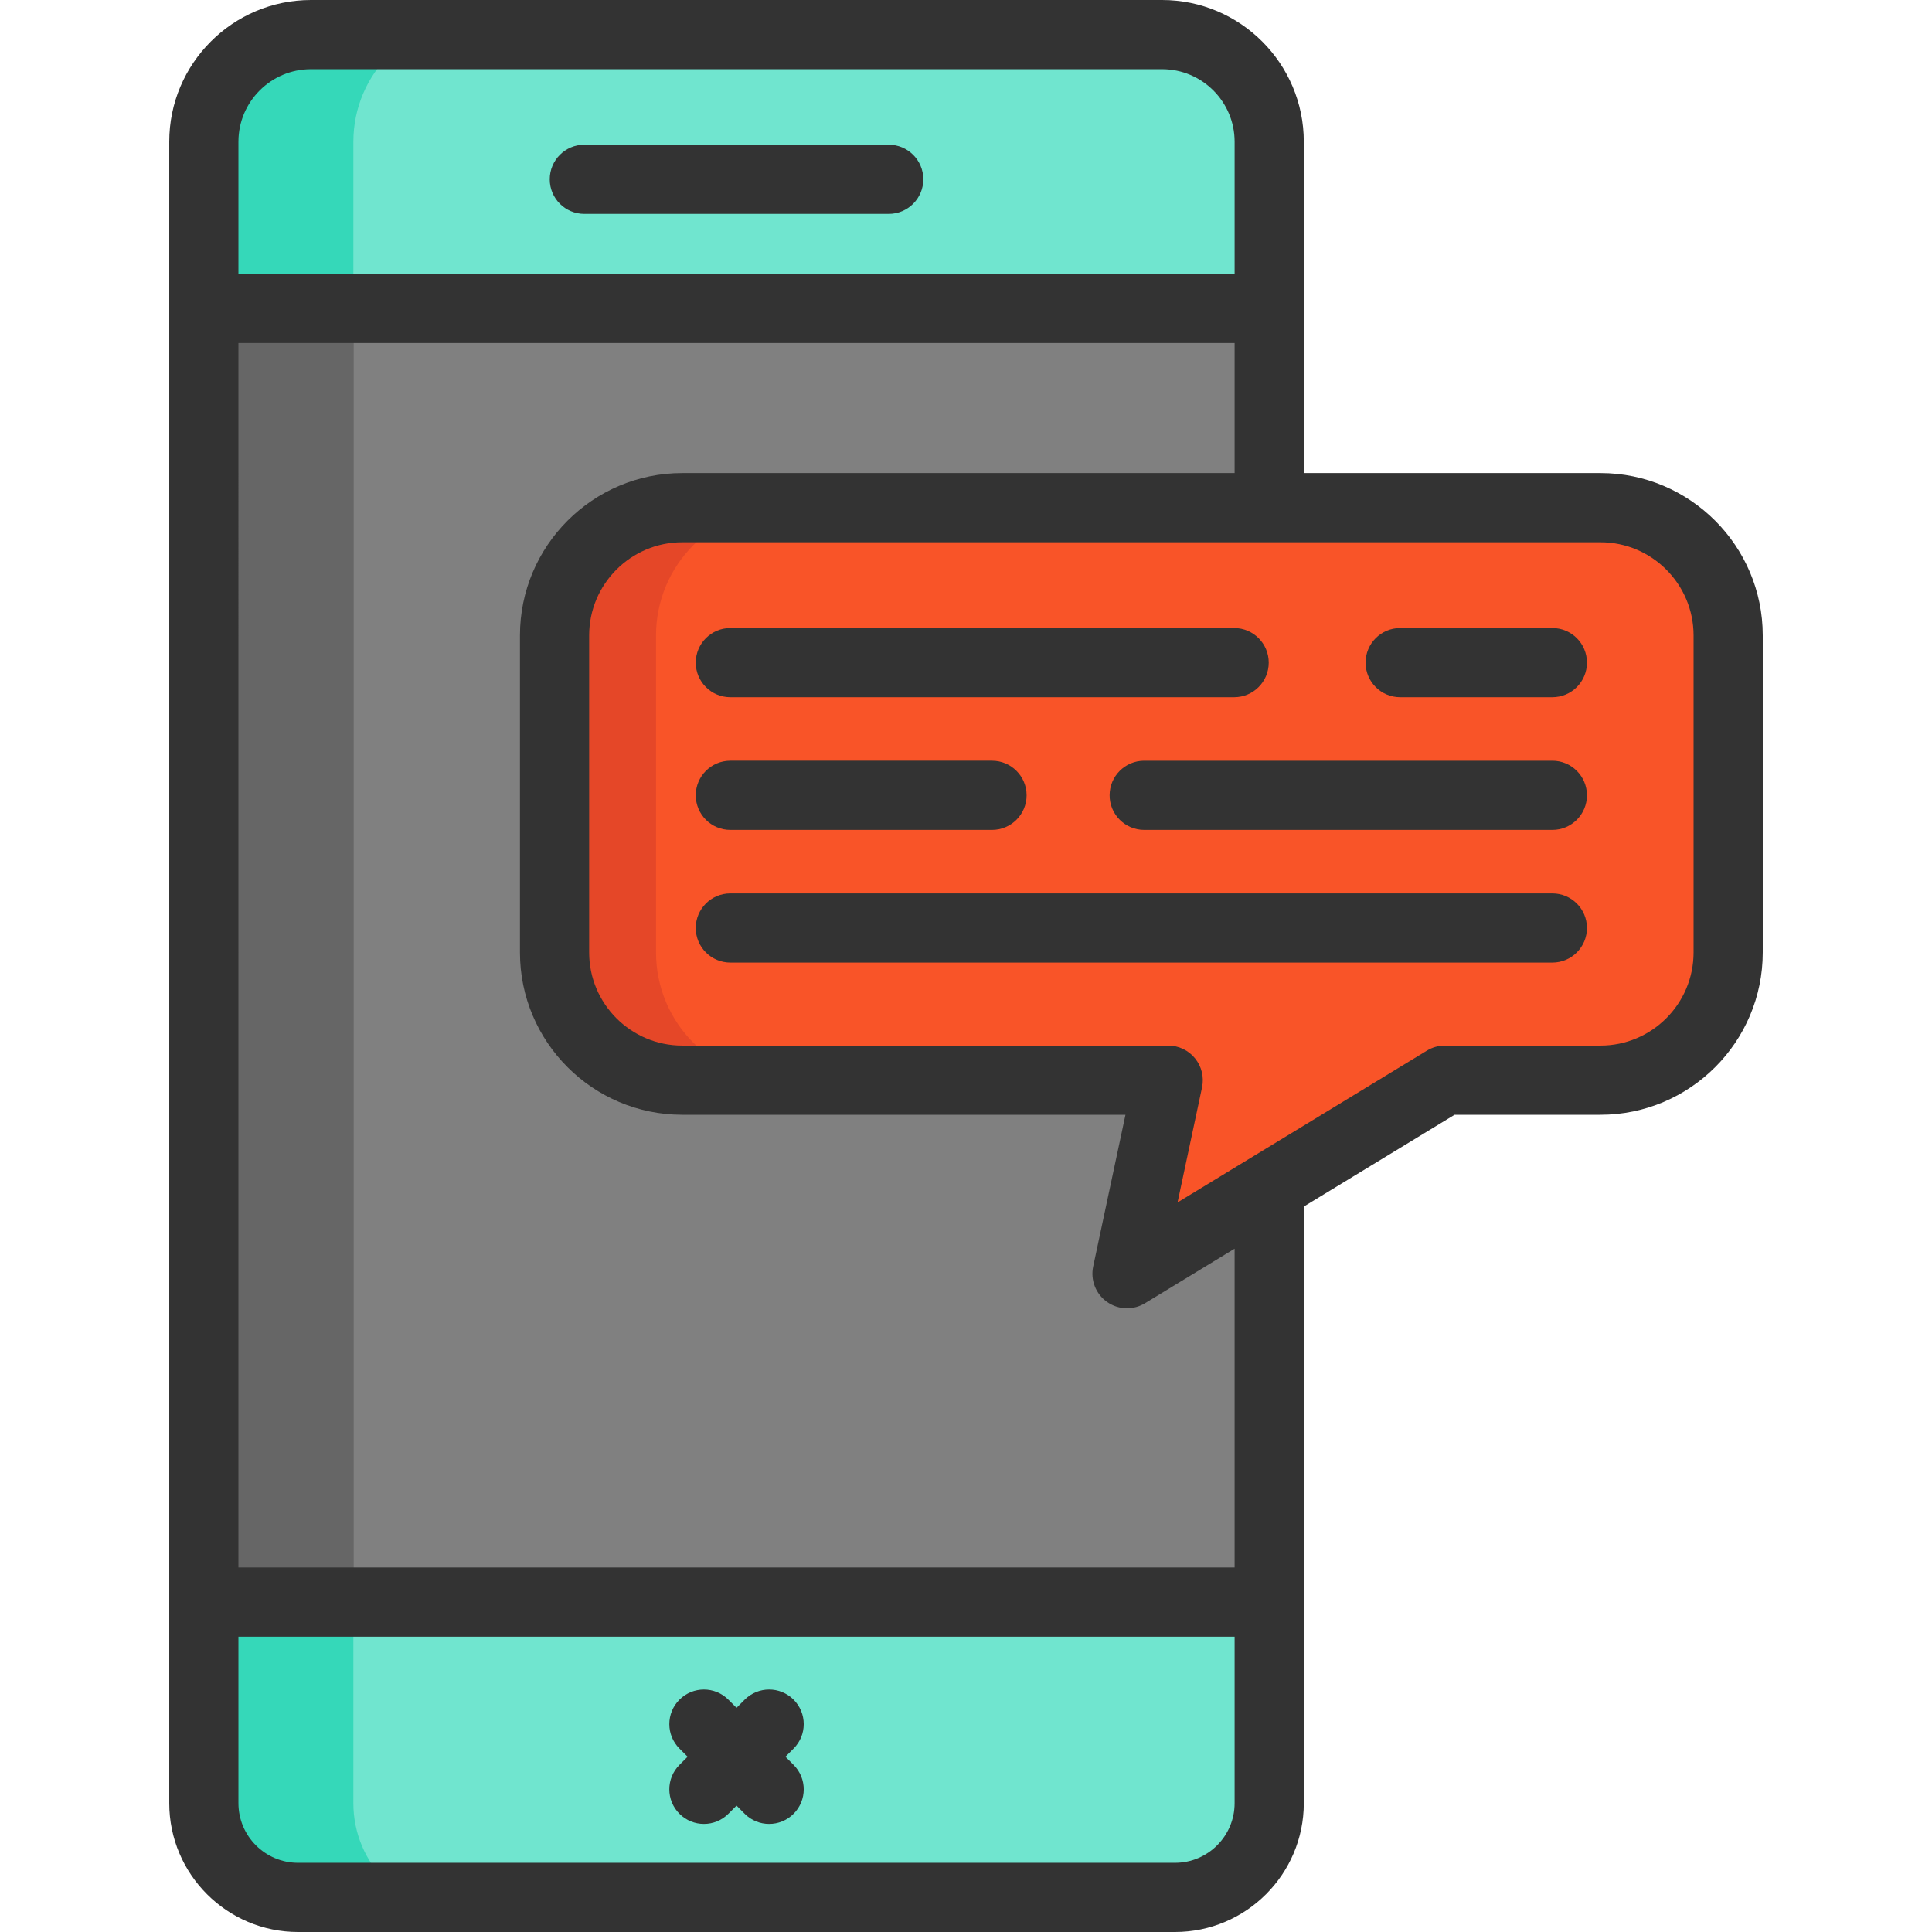 <?xml version="1.0" encoding="iso-8859-1"?>
<!-- Uploaded to: SVG Repo, www.svgrepo.com, Generator: SVG Repo Mixer Tools -->
<svg version="1.1" id="Layer_1" xmlns="http://www.w3.org/2000/svg" xmlns:xlink="http://www.w3.org/1999/xlink" 
	 viewBox="0 0 512 512" xml:space="preserve">
<rect x="54.025" y="64.243" style="fill:#808080;" width="282.334" height="377.818"/>
<polygon style="fill:#666666;" points="93.735,64.248 93.735,442.066 52.495,442.066 53.62,64.248 "/>
<path style="fill:#70E5CF;" d="M336.357,37.553v44.185H54.023V37.553c0-15.682,12.699-28.381,28.381-28.381h225.571
	C323.657,9.172,336.357,21.884,336.357,37.553z"/>
<path style="fill:#F95428;" d="M457.986,168.398v84.019c0,18.701-15.156,33.845-33.845,33.845h-41.227l-46.557,28.345
	l-37.683,22.942l10.915-51.287H180.81c-18.701,0-33.845-15.144-33.845-33.845v-84.019c0-18.701,15.144-33.857,33.845-33.857h243.331
	C442.829,134.541,457.986,149.697,457.986,168.398z"/>
<path style="fill:#E54728;" d="M173.855,252.417v-84.019c0-18.701,15.144-33.857,33.845-33.857h-26.89
	c-18.701,0-33.845,15.156-33.845,33.857v84.019c0,18.701,15.144,33.845,33.845,33.845h26.89
	C188.999,286.262,173.855,271.118,173.855,252.417z"/>
<path style="fill:#70E5CF;" d="M336.357,424.575v53.291c0,13.787-11.184,24.971-24.971,24.971H78.982
	c-13.787,0-24.959-11.184-24.959-24.971v-53.291H336.357z"/>
<path style="fill:#35D8B9;" d="M93.645,477.867v-53.291H58.301V81.739h35.345V37.553c0-18.008,14.65-32.659,32.659-32.659H82.404
	c-18.008,0-32.659,14.651-32.659,32.659v440.313c0,16.128,13.115,29.249,29.237,29.249h43.901
	C106.76,507.116,93.645,493.995,93.645,477.867z"/>
<g>
	<path style="fill:#333333;" d="M78.982,512h232.408c18.819,0,34.131-15.311,34.131-34.131V319.753l39.96-24.329h38.656
		c23.717,0,43.012-19.295,43.012-43.012v-84.019c0-23.723-19.295-43.024-43.012-43.024H345.52V37.548
		C345.52,16.844,328.676,0,307.971,0H82.4C61.696,0,44.852,16.844,44.852,37.548v440.321C44.852,496.689,60.162,512,78.982,512z
		 M424.137,143.703c13.608,0,24.678,11.076,24.678,24.69v84.019c0,13.608-11.071,24.678-24.678,24.678h-41.226
		c-1.682,0-3.331,0.462-4.767,1.337l-66.08,40.231l6.49-30.493c0.576-2.705-0.101-5.526-1.842-7.676
		c-1.741-2.15-4.359-3.399-7.125-3.399H180.809c-13.608,0-24.678-11.07-24.678-24.678v-84.019c0-13.614,11.07-24.69,24.678-24.69
		L424.137,143.703L424.137,143.703z M63.186,37.548c0-10.595,8.62-19.214,19.214-19.214h225.571c10.595,0,19.215,8.62,19.215,19.214
		v35.018H63.186V37.548z M63.186,90.901h264v34.468h-146.38c-23.717,0-43.012,19.301-43.012,43.024v84.019
		c0,23.717,19.295,43.012,43.012,43.012h117.456l-8.558,40.212c-0.761,3.58,0.68,7.269,3.664,9.386
		c1.584,1.123,3.441,1.689,5.303,1.689c1.648,0,3.298-0.444,4.766-1.337l23.749-14.458v84.488h-264V90.901z M63.186,433.738h264
		v44.132c0,8.71-7.087,15.797-15.797,15.797H78.982c-8.71,0-15.795-7.087-15.795-15.797
		C63.186,477.869,63.186,433.738,63.186,433.738z"/>
	<path style="fill:#333333;" d="M371.06,184.769h40.333c5.064,0,9.167-4.104,9.167-9.167s-4.103-9.167-9.167-9.167H371.06
		c-5.064,0-9.167,4.104-9.167,9.167S365.996,184.769,371.06,184.769z"/>
	<path style="fill:#333333;" d="M193.548,184.769H327.06c5.064,0,9.167-4.104,9.167-9.167s-4.103-9.167-9.167-9.167H193.548
		c-5.063,0-9.167,4.104-9.167,9.167S188.486,184.769,193.548,184.769z"/>
	<path style="fill:#333333;" d="M193.548,255.096h217.844c5.064,0,9.167-4.104,9.167-9.167s-4.103-9.167-9.167-9.167H193.548
		c-5.063,0-9.167,4.104-9.167,9.167S188.486,255.096,193.548,255.096z"/>
	<path style="fill:#333333;" d="M411.392,201.598H303.226c-5.064,0-9.167,4.104-9.167,9.167c0,5.063,4.103,9.167,9.167,9.167
		h108.167c5.064,0,9.167-4.104,9.167-9.167C420.56,205.702,416.455,201.598,411.392,201.598z"/>
	<path style="fill:#333333;" d="M193.548,219.932h69.345c5.064,0,9.167-4.104,9.167-9.167c0-5.063-4.103-9.167-9.167-9.167h-69.345
		c-5.063,0-9.167,4.104-9.167,9.167C184.381,215.827,188.486,219.932,193.548,219.932z"/>
	<path style="fill:#333333;" d="M235.521,38.347h-80.667c-5.063,0-9.167,4.104-9.167,9.167s4.104,9.167,9.167,9.167h80.667
		c5.063,0,9.167-4.104,9.167-9.167S240.584,38.347,235.521,38.347z"/>
	<path style="fill:#333333;" d="M180.062,480.678c1.789,1.791,4.136,2.685,6.482,2.685c2.346,0,4.692-0.895,6.482-2.685l2.161-2.161
		l2.161,2.161c1.789,1.791,4.136,2.685,6.482,2.685c2.346,0,4.692-0.895,6.482-2.685c3.58-3.58,3.58-9.383,0-12.963l-2.161-2.161
		l2.161-2.161c3.58-3.58,3.58-9.383,0-12.963c-3.58-3.58-9.385-3.58-12.963,0l-2.161,2.161l-2.161-2.161
		c-3.58-3.58-9.385-3.58-12.963,0c-3.58,3.58-3.58,9.383,0,12.963l2.161,2.161l-2.161,2.161
		C176.48,471.294,176.48,477.098,180.062,480.678z"/>
</g>
</svg>
